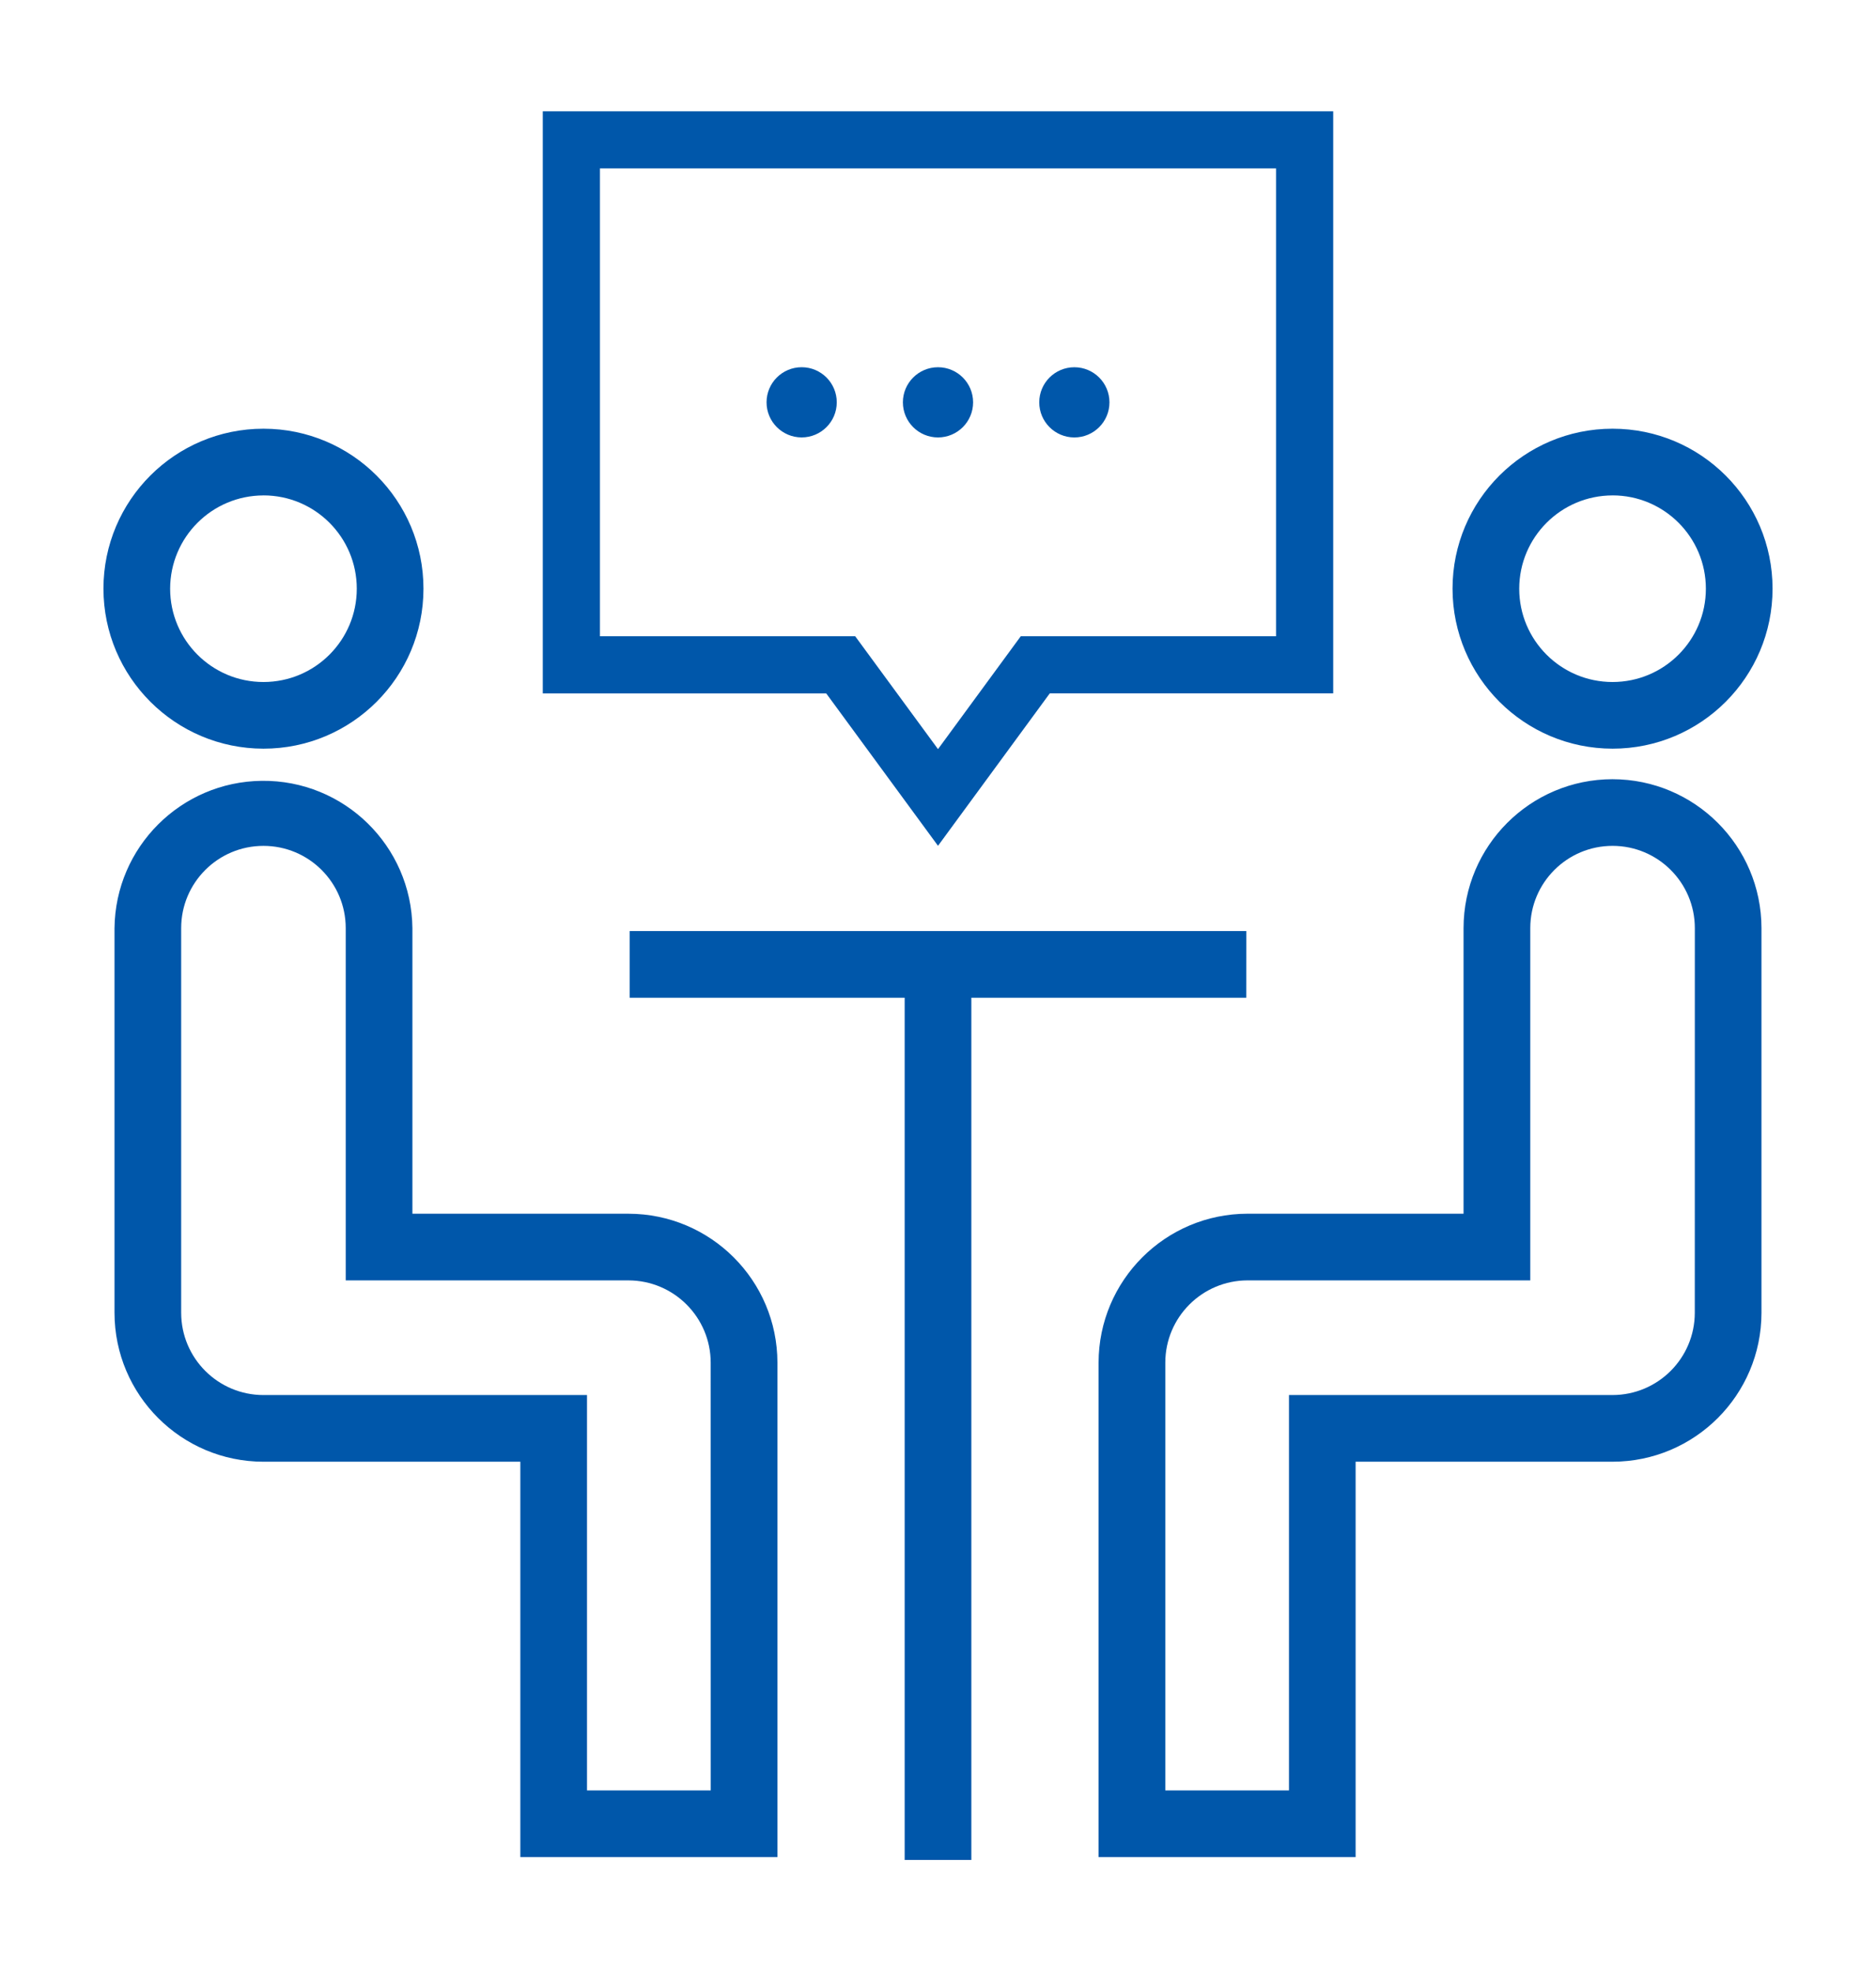 <svg enable-background="new 0 0 216 227" height="227" viewBox="0 0 216 227" width="216" xmlns="http://www.w3.org/2000/svg"><path d="m30.331 86.215c10.175.002 18.424-8.245 18.426-18.42s-8.245-18.424-18.42-18.426-18.424 8.245-18.426 18.42v.006c.013 10.167 8.252 18.406 18.42 18.42m0-29.167c5.934-.002 10.746 4.808 10.748 10.742s-4.808 10.746-10.742 10.748-10.746-4.808-10.748-10.742v-.001c.008-5.93 4.812-10.735 10.742-10.744m42.024 82.717h-24.871v-32.886c-.102-9.472-7.863-17.067-17.335-16.965-9.327.101-16.864 7.637-16.965 16.965v44.295c.01 9.467 7.683 17.14 17.15 17.15h29.577v45.532h29.6v-56.939c-.01-9.468-7.682-17.14-17.15-17.152m9.472 66.414h-14.246v-45.533h-37.256c-5.229-.006-9.466-4.243-9.472-9.472v-44.295c0-5.232 4.241-9.474 9.474-9.474s9.473 4.241 9.473 9.474v40.563h32.55c5.229.007 9.466 4.246 9.472 9.475zm103.835-119.967c10.175-.001 18.422-8.25 18.421-18.425s-8.25-18.422-18.425-18.421-18.422 8.25-18.421 18.425v.001c.012 10.17 8.255 18.411 18.425 18.42m0-29.167c5.934.001 10.744 4.813 10.743 10.747s-4.813 10.744-10.747 10.743c-5.933-.001-10.742-4.81-10.743-10.743.007-5.932 4.815-10.739 10.747-10.745m0 32.68c-9.47.007-17.146 7.681-17.157 17.151v32.885h-24.87c-9.468.011-17.141 7.684-17.152 17.152v56.939h29.595v-45.531h29.58c9.467-.01 17.14-7.683 17.15-17.15v-44.295c-.01-9.467-7.683-17.14-17.15-17.15m9.472 61.445c-.006 5.229-4.243 9.466-9.472 9.472h-37.253v45.532h-14.24v-49.261c.006-5.231 4.244-9.469 9.475-9.475h32.548v-40.563c0-5.232 4.241-9.474 9.473-9.474s9.474 4.241 9.474 9.474zm-51.644-36.28h-31.652v99.29h-7.678v-99.29h-31.659v-7.681h70.994zm-35.491-17.496 12.868-17.552h32.635v-67.034h-91.009v67.036h32.636zm-38.925-78.005h77.847v53.872h-29.393l-9.529 13-9.536-13h-29.389zm27.268 26.936c-.001 2.232-1.811 4.042-4.043 4.041s-4.042-1.811-4.041-4.043 1.811-4.042 4.043-4.041 4.042 1.811 4.041 4.043zm7.614 0c.001-2.232 1.811-4.042 4.043-4.041s4.042 1.811 4.041 4.043-1.809 4.04-4.041 4.041c-2.233.001-4.043-1.81-4.043-4.043m15.7.001c.001-2.232 1.811-4.042 4.043-4.041s4.042 1.811 4.041 4.043-1.811 4.042-4.043 4.041-4.042-1.811-4.041-4.043z" fill="#0057aa"/></svg>